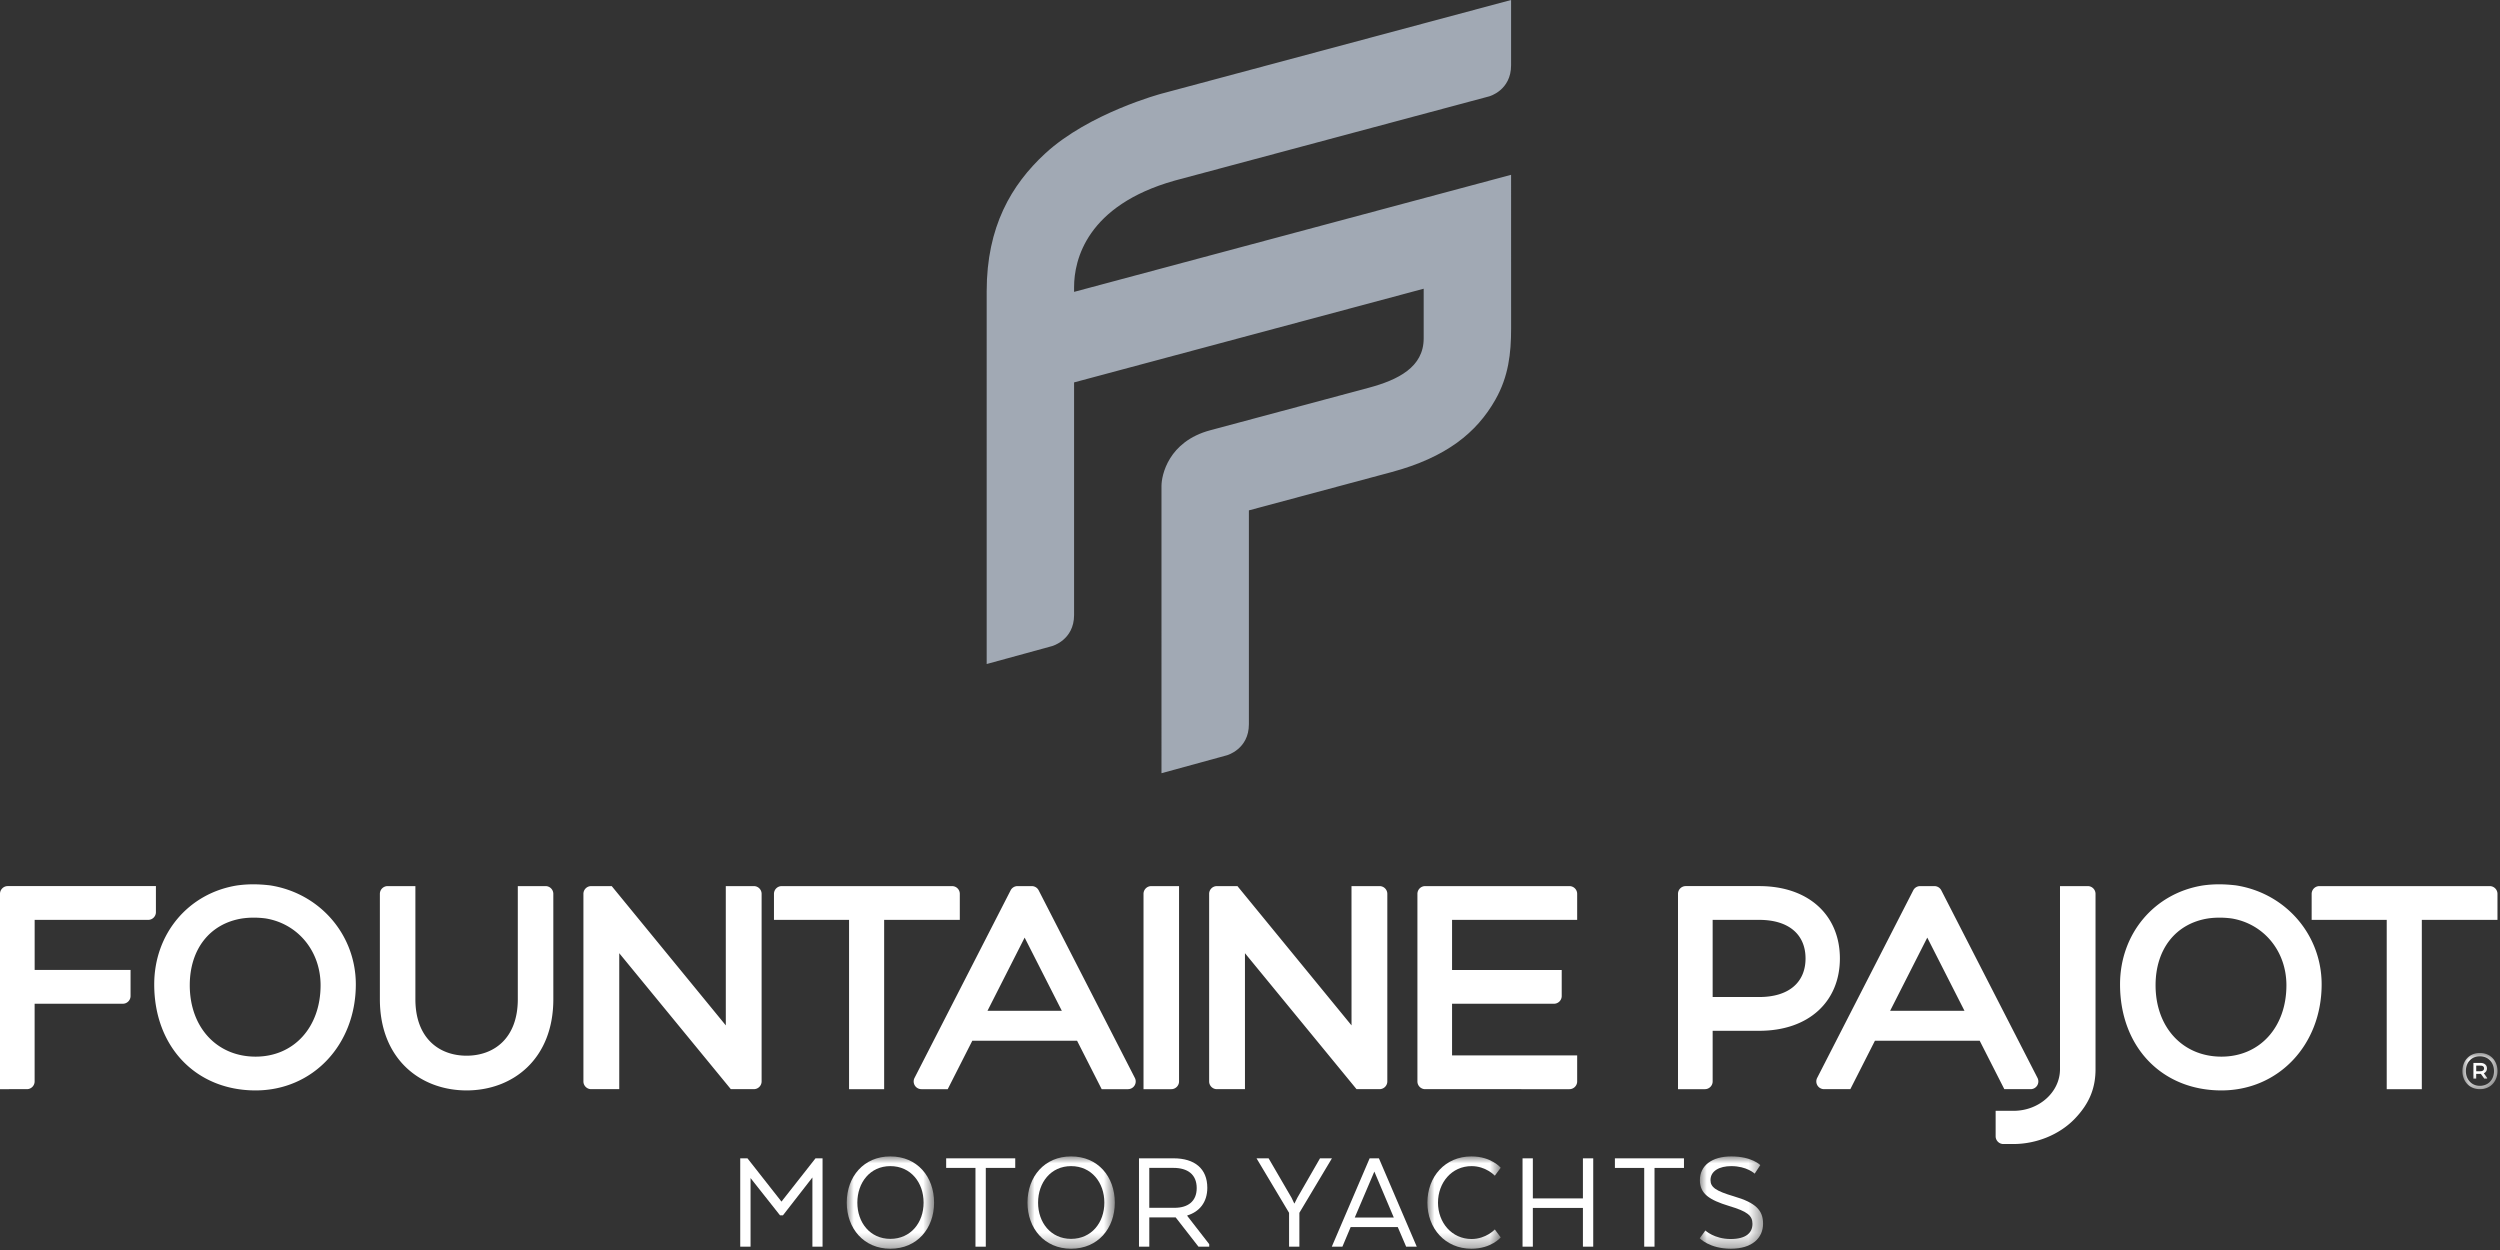 <svg width="180" height="90" viewBox="0 0 180 90" xmlns="http://www.w3.org/2000/svg" xmlns:xlink="http://www.w3.org/1999/xlink">
    <rect x="0" y="0" width="180" height="90" fill="#333333" stroke="none"/>
    <defs>
        <path id="5nb5dkgjaa" d="M0 0h6.287v6.648H0z"/>
        <path id="nrjfk7ulkc" d="M0 0h6.287v6.648H0z"/>
        <path id="ce0bwa322e" d="M0 0h5.28v6.648H0z"/>
        <path id="kea5ih5kyg" d="M0 0h4.56v6.648H0z"/>
        <path id="9ukssmjdoi" d="M0 0h2.526v2.605H0z"/>
    </defs>
    <g fill="none" fill-rule="evenodd">
        <path fill="#FFF" d="m58.716 83.4-2.45 3.116-2.449-3.117h-.52v6.362h.743V84.82l2.12 2.683h.213l2.12-2.725v4.983h.731v-6.362z"/>
        <g transform="translate(60.966 83.261)">
            <mask id="h3bb4zoeeb" fill="#fff">
                <use xlink:href="#5nb5dkgjaa"/>
            </mask>
            <path d="M5.534 3.33C5.534 1.886 4.612.7 3.138.7 1.675.7.763 1.887.763 3.33c0 1.43.912 2.608 2.375 2.608 1.474 0 2.396-1.177 2.396-2.609M0 3.33C0 1.453 1.23 0 3.138 0c1.93 0 3.15 1.453 3.15 3.33 0 1.855-1.22 3.318-3.15 3.318C1.23 6.648 0 5.185 0 3.33" fill="#FFF" mask="url(#h3bb4zoeeb)"/>
        </g>
        <path fill="#FFF" d="M68.124 83.4h4.973v.689h-2.12v5.672h-.743v-5.672h-2.11z"/>
        <g transform="translate(73.979 83.261)">
            <mask id="7at4j641kd" fill="#fff">
                <use xlink:href="#nrjfk7ulkc"/>
            </mask>
            <path d="M5.535 3.33C5.535 1.886 4.612.7 3.139.7 1.675.7.763 1.887.763 3.33c0 1.43.912 2.608 2.376 2.608 1.473 0 2.396-1.177 2.396-2.609M0 3.33C0 1.453 1.23 0 3.139 0c1.93 0 3.148 1.453 3.148 3.33 0 1.855-1.219 3.318-3.148 3.318C1.229 6.648 0 5.185 0 3.33" fill="#FFF" mask="url(#7at4j641kd)"/>
        </g>
        <path d="M84.488 84.088h-1.74v2.874h1.825c.932 0 1.59-.446 1.59-1.42 0-.987-.658-1.454-1.675-1.454zm.01-.689c1.517 0 2.428.743 2.428 2.121 0 1.05-.572 1.728-1.442 1.993v.032l1.58 2.036v.18h-.774l-1.643-2.11h-1.898v2.11h-.742v-6.362h2.491zM95.04 83.4h.859l-2.344 3.923v2.438h-.742v-2.438l-2.343-3.924h.87l1.653 2.842.191.403h.021l.202-.403zM97.544 87.662h2.809l-1.4-3.309-1.41 3.309zm4.463 2.099h-.764l-.603-1.41h-3.393l-.594 1.41h-.764l2.725-6.362h.668l2.725 6.362z" fill="#FFF"/>
        <g transform="translate(102.772 83.261)">
            <mask id="8vl50koajf" fill="#fff">
                <use xlink:href="#ce0bwa322e"/>
            </mask>
            <path d="M5.28 5.832s-.678.816-2.11.816C1.284 6.648 0 5.185 0 3.33 0 1.453 1.283 0 3.17 0c1.432 0 2.11.817 2.11.817l-.424.572S4.22.7 3.181.7C1.75.7.764 1.887.764 3.33c0 1.43.986 2.618 2.417 2.618 1.04 0 1.675-.689 1.675-.689l.424.573z" fill="#FFF" mask="url(#8vl50koajf)"/>
        </g>
        <path fill="#FFF" d="M114.712 89.76h-.742v-2.788h-3.605v2.789h-.742v-6.362h.742v2.884h3.605V83.4h.742zM116.273 83.4h4.973v.689h-2.121v5.672h-.742v-5.672h-2.11z"/>
        <g transform="translate(122.382 83.261)">
            <mask id="ntpv5nnyfh" fill="#fff">
                <use xlink:href="#kea5ih5kyg"/>
            </mask>
            <path d="M.403 5.333s.636.615 1.823.615c1.103 0 1.57-.445 1.57-1.092 0-.593-.36-.89-1.676-1.283C.657 3.128.01 2.673.01 1.707.01.668.87 0 2.27 0c1.484 0 2.089.626 2.089.626l-.403.615S3.393.7 2.269.7C1.41.7.774 1.05.774 1.706c0 .52.392.785 1.675 1.166 1.612.467 2.11 1.029 2.11 1.972 0 1.029-.785 1.803-2.322 1.803S0 5.895 0 5.895l.403-.562z" fill="#FFF" mask="url(#ntpv5nnyfh)"/>
        </g>
        <path d="M18.403 76.078c-2.791 0-4.74-2.114-4.74-5.14 0-2.6 1.45-4.444 3.78-4.81.27-.039.549-.058.83-.058.28 0 .572.02.85.056 2.33.38 3.959 2.358 3.959 4.812 0 3.026-1.924 5.14-4.679 5.14m1.044-12.332c-.882-.101-1.592-.1-2.36.003-3.523.554-5.983 3.484-5.983 7.126 0 4.495 3.002 7.635 7.3 7.635 4.113 0 7.215-3.283 7.215-7.635 0-3.573-2.588-6.57-6.172-7.129M159.943 76.078c-2.792 0-4.742-2.114-4.742-5.14 0-2.6 1.452-4.444 3.781-4.81.27-.039.55-.058.83-.058.281 0 .573.02.85.056 2.331.38 3.96 2.358 3.96 4.812 0 3.026-1.924 5.14-4.68 5.14m1.044-12.332c-.883-.101-1.593-.1-2.36.003-3.522.554-5.983 3.485-5.983 7.126 0 4.495 3.002 7.635 7.3 7.635 4.113 0 7.215-3.283 7.215-7.635 0-3.573-2.587-6.57-6.172-7.129M39.282 63.8h-2v8.146c0 2.792-1.697 4.064-3.687 4.064-1.99 0-3.687-1.272-3.687-4.064V63.8h-2a.558.558 0 0 0-.557.556v7.59c0 4.31 2.92 6.564 6.244 6.564 3.325 0 6.245-2.255 6.245-6.564l-.001-7.59a.558.558 0 0 0-.557-.556M82.333 64.356V78.42h2.001c.306 0 .557-.25.557-.557V63.8H82.89a.558.558 0 0 0-.557.556M150.32 63.8h-2v13.182c0 1.649-1.506 2.997-3.341 2.997h-1.293v1.834c0 .306.25.557.557.557h.723c1.636 0 3.302-.662 4.412-1.814 1.092-1.132 1.5-2.26 1.5-3.574V64.356a.558.558 0 0 0-.557-.556M113 63.8h-10.39a.558.558 0 0 0-.556.556v13.507c0 .306.25.557.557.557H113c.305 0 .556-.25.556-.557v-1.875h-9.008v-3.719h7.338c.307 0 .557-.249.557-.556v-1.875h-7.895v-3.606h9.008v-1.876A.558.558 0 0 0 113 63.8M63.659 66.232h5.447v-1.876a.555.555 0 0 0-.556-.556H56.283a.557.557 0 0 0-.557.556v1.876h5.406V78.42h2.527V66.232zM179.262 63.8h-12.266a.558.558 0 0 0-.557.556v1.876h5.405V78.42h2.527V66.232h5.447v-1.876a.558.558 0 0 0-.556-.556M54.28 63.8h-2.023l.001 10.028L44.044 63.8h-1.48a.558.558 0 0 0-.558.556v13.507c0 .306.251.557.557.557h2.023V68.63l8.033 9.789h1.66c.306 0 .557-.25.557-.557V64.356a.558.558 0 0 0-.557-.556M99.33 63.8h-2.022l.002 10.028L89.096 63.8h-1.482a.558.558 0 0 0-.556.556v13.507c0 .306.25.557.556.557h2.023V68.63l8.033 9.789h1.66c.307 0 .557-.25.557-.557V64.356a.558.558 0 0 0-.556-.556M71.099 72.778l2.675-5.27 2.678 5.27H71.1zm3.678-8.687a.558.558 0 0 0-.49-.291H73.26a.558.558 0 0 0-.49.294l-6.923 13.514a.556.556 0 0 0 .495.812h1.894l1.77-3.487h7.543l1.772 3.487h1.893a.556.556 0 0 0 .496-.81L74.777 64.09z" fill="#FFF"/>
        <path d="m138.764 67.508 2.679 5.27h-5.354l2.675-5.27zm3.774 7.425 1.773 3.487h1.893a.556.556 0 0 0 .496-.81l-6.933-13.519a.557.557 0 0 0-.49-.291h-1.028a.558.558 0 0 0-.49.294l-6.923 13.515a.556.556 0 0 0 .496.81h1.893l1.77-3.486h7.543zM126.665 71.785h-3.354v-5.554h3.354c2.164 0 3.334 1.086 3.334 2.777 0 1.692-1.17 2.777-3.334 2.777m5.807-2.777c0-3.094-2.228-5.209-5.807-5.209h-5.293a.558.558 0 0 0-.556.557V78.42h1.938c.306 0 .557-.25.557-.557v-3.646h3.354c3.58 0 5.807-2.115 5.807-5.209M11.226 65.675c0 .306-.25.556-.557.556H2.495v3.606H9.4v1.876c0 .307-.25.556-.557.556h-6.35v5.594c0 .306-.25.557-.556.557H0V64.356c0-.306.25-.557.557-.557h10.669v1.876z" fill="#FFF"/>
        <g transform="translate(177.293 75.815)">
            <mask id="zyc0dl0zbj" fill="#fff">
                <use xlink:href="#9ukssmjdoi"/>
            </mask>
            <path d="M2.526 1.303C2.526.593 2.052 0 1.258 0 .469 0 0 .593 0 1.303c0 .704.47 1.302 1.258 1.302.794 0 1.268-.593 1.268-1.302zm-.25 0c0 .603-.404 1.062-1.018 1.062C.654 2.365.25 1.9.25 1.303.25.676.654.24 1.258.24c.614 0 1.017.459 1.017 1.063zM.793.716v1.128h.2v-.34h.337l.245.34h.207v-.05l-.24-.335a.368.368 0 0 0 .229-.347c0-.24-.185-.396-.47-.396H.794zm.508.195c.163 0 .258.061.258.201 0 .135-.107.202-.264.202H.995V.91h.307z" fill="#FFF" mask="url(#zyc0dl0zbj)"/>
        </g>
        <path d="M108.8 23.664c0 1.775-.183 3.441-1.136 5.119-1.338 2.358-3.519 4.147-7.48 5.21L89.92 36.747v15.398c0 1.801-1.577 2.234-1.577 2.234l-4.716 1.293V34.989c0-.752.48-3.198 3.514-4.011l11.391-3.054c2.13-.57 3.973-1.488 3.973-3.557v-3.579l-25.171 6.745v16.751c0 1.8-1.577 2.233-1.577 2.233l-4.716 1.293V20.965c0-4.64 1.773-7.658 4.203-9.905 3.171-2.93 8.383-4.316 8.383-4.316L108.798 0v4.705c0 1.81-1.576 2.233-1.576 2.233l-22.662 6.07c-6.303 1.783-7.226 5.685-7.226 7.661v.346l31.464-8.428.002 11.077" fill="#A1A9B4"/>
    </g>
</svg>
